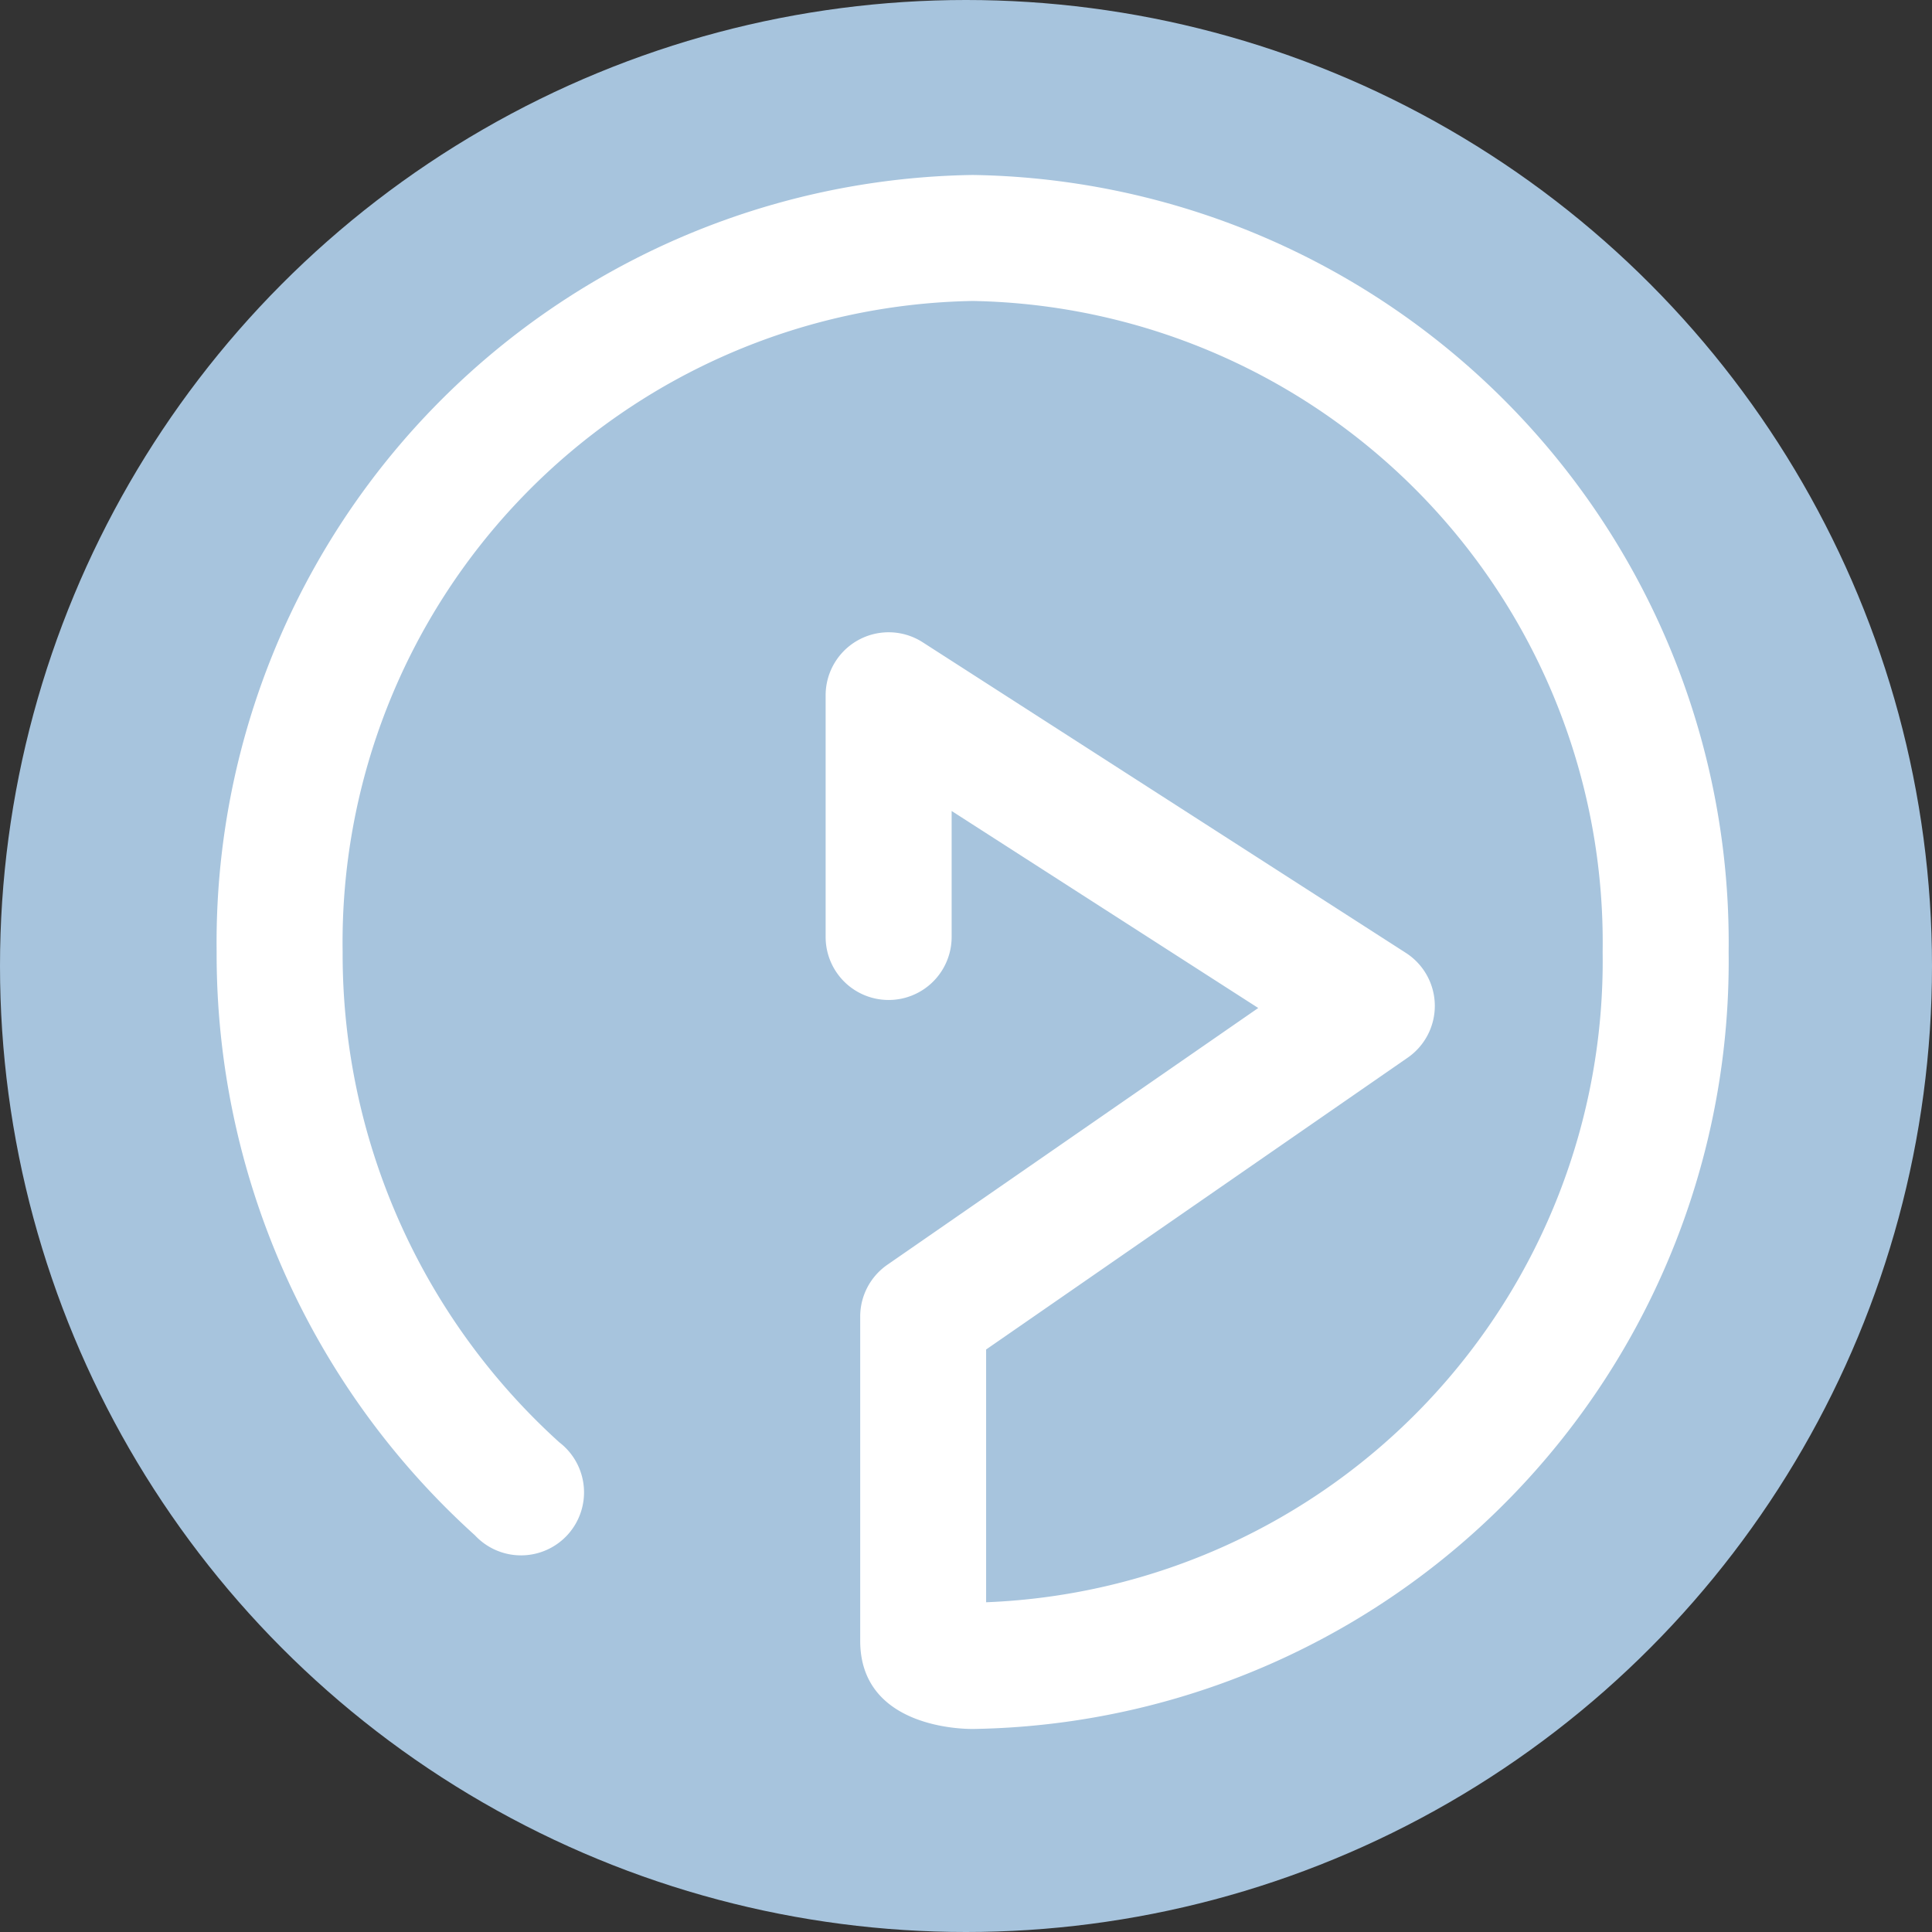 <svg xmlns="http://www.w3.org/2000/svg" width="46" height="46" viewBox="0 0 46 46"><rect x="0" y="0" width="46" height="46" fill="#333333" stroke="none"/><g transform="translate(-563.913 -1484.62)"><circle cx="23" cy="23" r="23" transform="translate(563.913 1484.62)" fill="#a7c4dd"/><path d="M18,0A18.276,18.276,0,0,0,0,18.5,18.641,18.641,0,0,0,6.15,32.389a1.5,1.5,0,1,0,2.01-2.213A15.674,15.674,0,0,1,3,18.5,15.273,15.273,0,0,1,18,3,15.273,15.273,0,0,1,33,18.5,15.278,15.278,0,0,1,18.321,33.983V27.965L28.354,21.02a1.5,1.5,0,0,0-.042-2.5l-11.5-7.393A1.5,1.5,0,0,0,14.5,12.393v5.75a1.5,1.5,0,1,0,3,0v-3l7.3,4.691-8.83,6.113a1.5,1.5,0,0,0-.647,1.234V34.9c0,2.1,2.5,2.1,2.679,2.1A18.276,18.276,0,0,0,36,18.5,18.276,18.276,0,0,0,18,0" transform="translate(569.071 1488.786)" fill="#fff"/></g></svg>